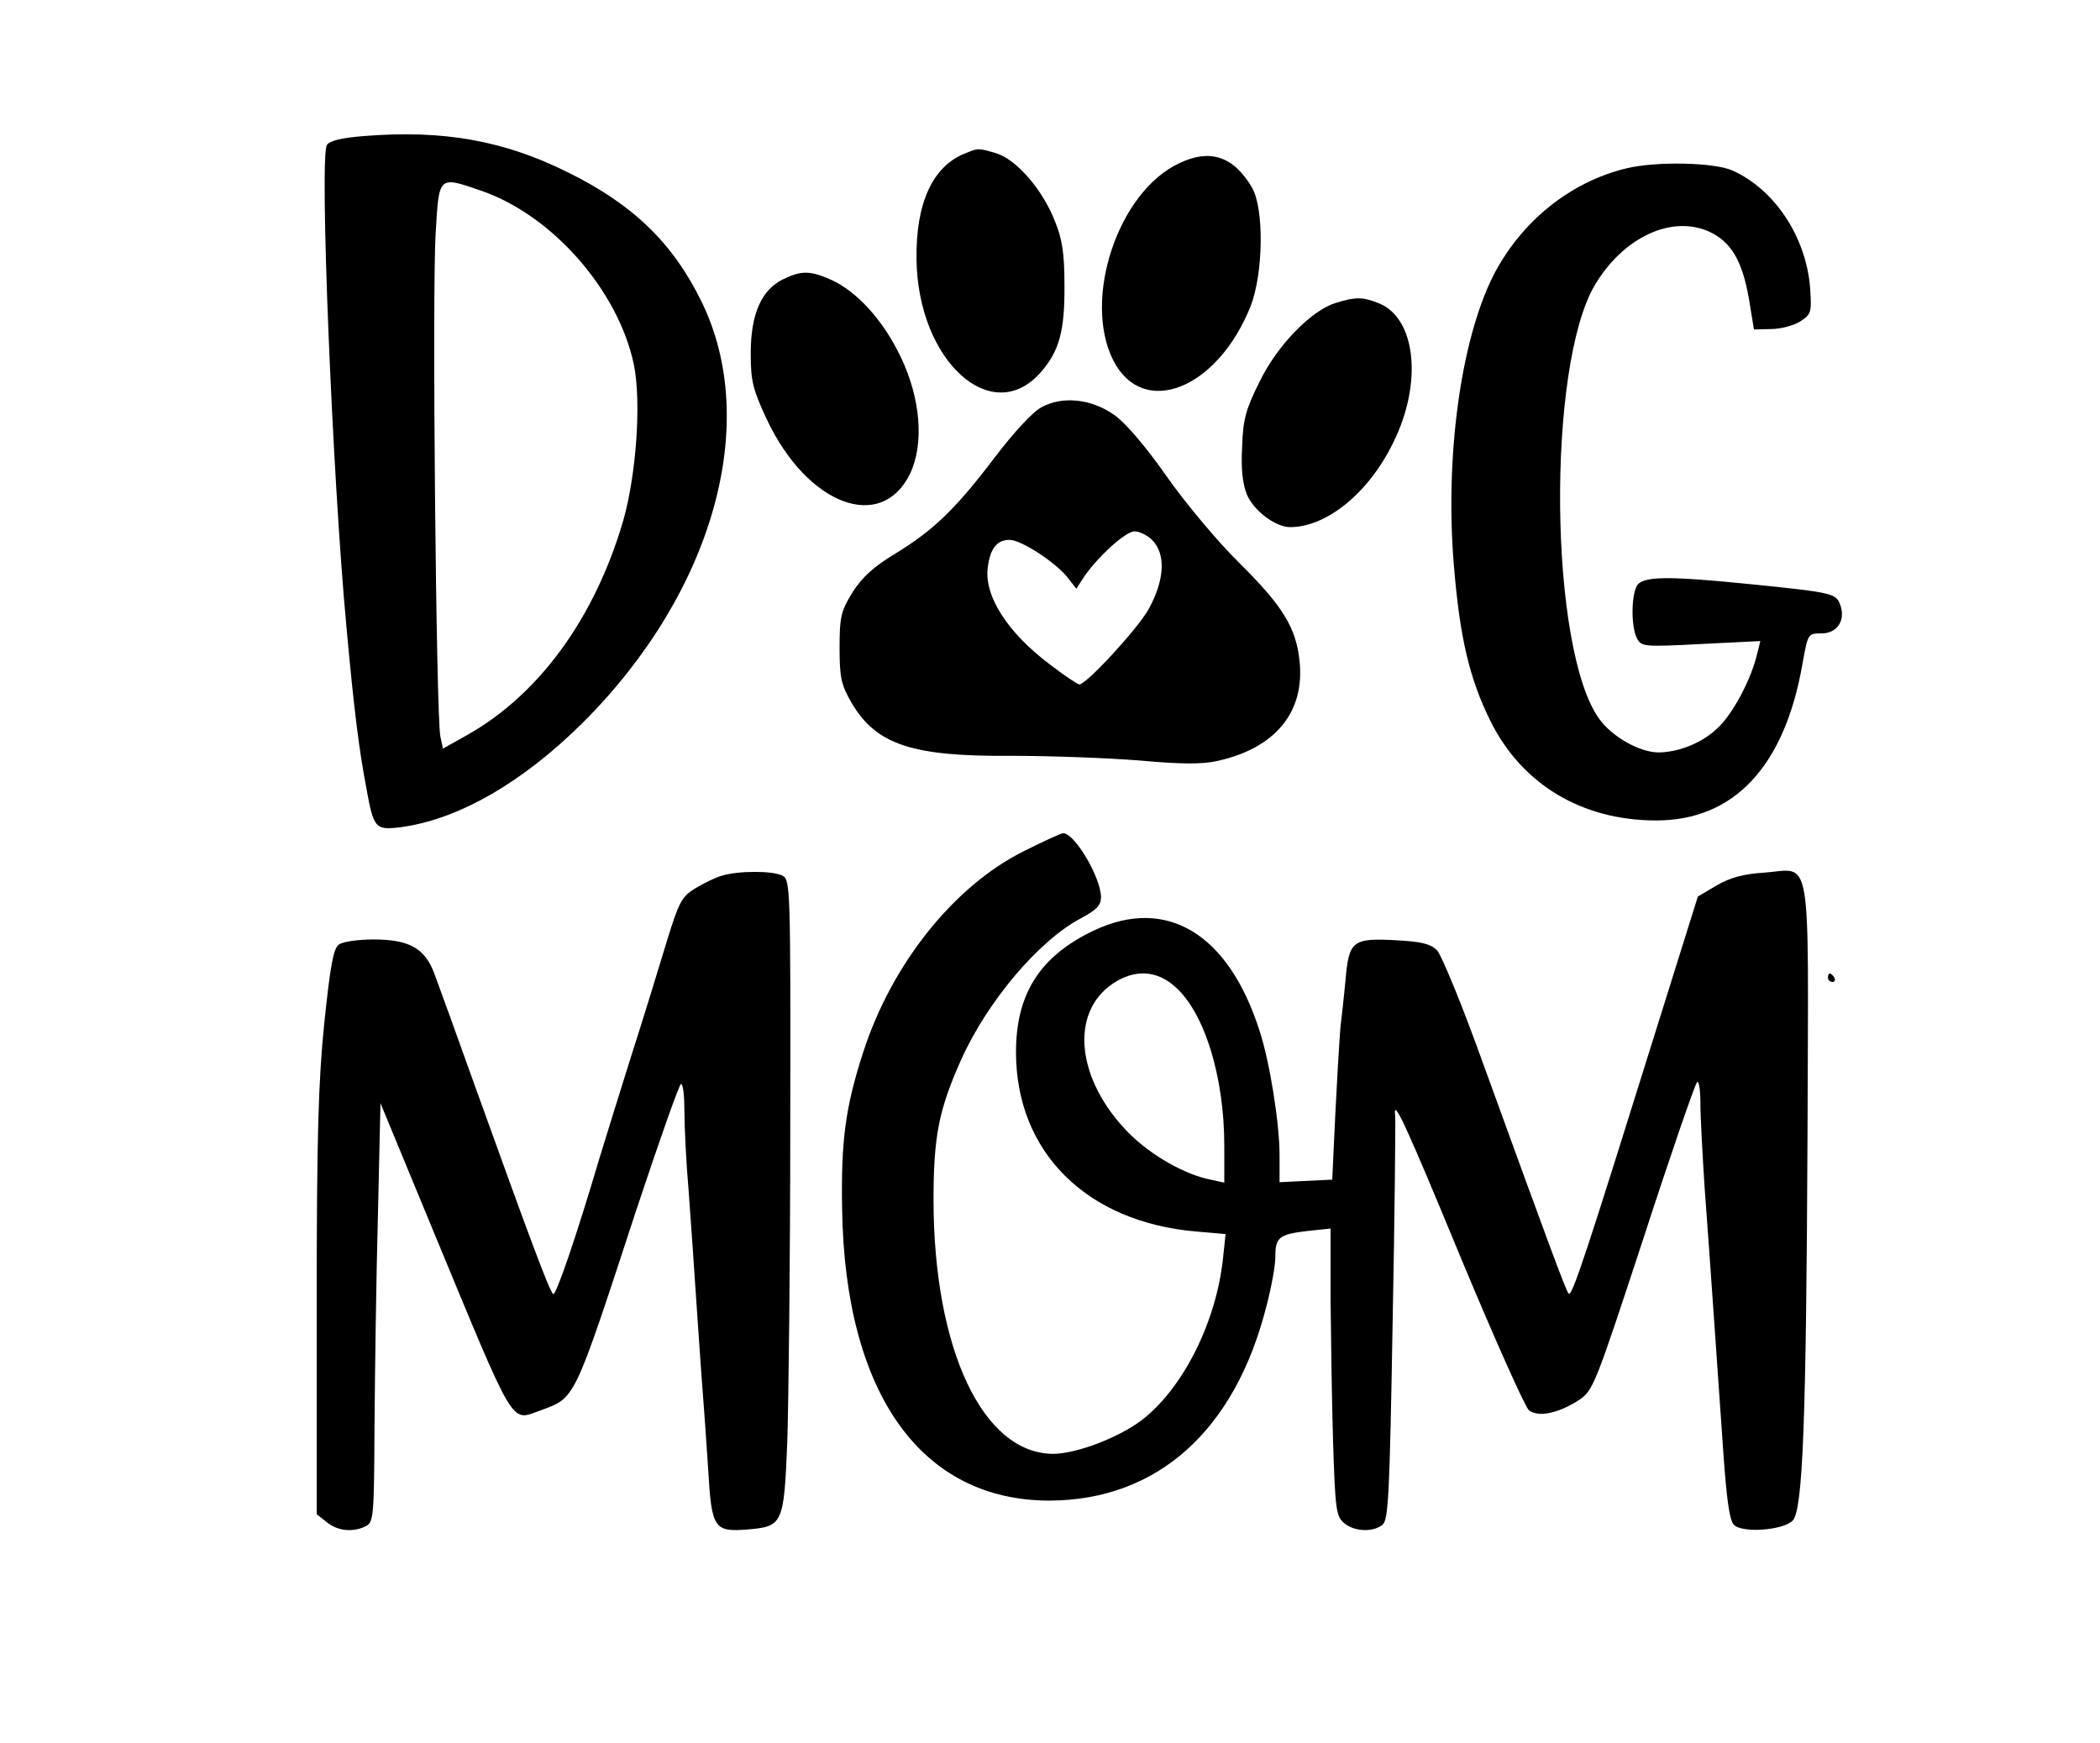 <?xml version="1.0" standalone="no"?>
<!DOCTYPE svg PUBLIC "-//W3C//DTD SVG 20010904//EN"
 "http://www.w3.org/TR/2001/REC-SVG-20010904/DTD/svg10.dtd">
<svg version="1.0" xmlns="http://www.w3.org/2000/svg"
 width="494pt" height="410pt" viewBox="0 0 494 410"
 preserveAspectRatio="xMidYMid meet">
<g transform="translate(0,410) scale(0.1,-0.1)"
fill="#000000" stroke="none">
<path d="M857 3780 c-52 -4 -82 -11 -88 -21 -18 -26 13 -783 46 -1134 18 -198
30 -291 47 -380 17 -94 21 -98 80 -91 136 18 287 105 429 246 307 306 420 707
278 993 -67 136 -161 227 -314 302 -149 74 -291 100 -478 85z m276 -129 c167
-58 321 -234 358 -408 18 -88 6 -259 -25 -368 -67 -229 -198 -409 -367 -504
l-57 -32 -6 28 c-10 42 -20 1053 -11 1187 8 134 6 132 108 97z"/>
<path d="M2270 3739 c-76 -30 -116 -117 -114 -249 3 -239 177 -397 292 -266
44 50 57 98 56 206 0 73 -5 108 -23 151 -29 74 -91 145 -139 159 -43 12 -40
12 -72 -1z"/>
<path d="M2774 3716 c-144 -67 -228 -320 -155 -464 70 -137 245 -68 323 128
30 77 32 230 3 279 -43 73 -98 92 -171 57z"/>
<path d="M3826 3704 c-133 -32 -249 -126 -314 -254 -76 -152 -113 -425 -92
-679 14 -172 37 -268 86 -367 74 -149 215 -234 390 -234 183 0 302 127 344
368 13 72 13 72 45 72 37 0 57 31 44 67 -10 27 -17 29 -203 48 -207 21 -263
20 -276 -4 -13 -26 -13 -97 1 -123 10 -19 16 -20 150 -13 l140 7 -7 -28 c-14
-62 -59 -146 -95 -178 -37 -35 -92 -56 -139 -56 -44 1 -108 37 -138 79 -118
163 -124 829 -10 1021 67 112 180 165 269 125 51 -24 77 -67 93 -157 l12 -73
41 1 c23 0 54 9 68 18 26 17 27 21 23 80 -10 120 -84 231 -183 275 -42 19
-179 22 -249 5z"/>
<path d="M1842 3443 c-51 -25 -76 -82 -76 -174 0 -66 5 -85 38 -156 95 -201
269 -267 337 -127 33 70 25 176 -22 274 -41 86 -102 153 -162 181 -51 23 -72
23 -115 2z"/>
<path d="M3141 3387 c-57 -18 -137 -100 -178 -185 -32 -64 -39 -88 -41 -152
-3 -53 1 -87 11 -113 16 -38 67 -77 102 -77 86 0 185 81 242 198 70 140 54
292 -32 328 -39 16 -56 16 -104 1z"/>
<path d="M2450 3142 c-21 -11 -65 -59 -110 -118 -91 -120 -143 -171 -235 -227
-51 -31 -77 -55 -100 -91 -27 -44 -30 -58 -30 -130 0 -71 4 -87 28 -129 58
-99 143 -127 377 -125 91 0 226 -5 301 -11 98 -9 148 -9 183 -1 136 30 206
115 193 235 -8 78 -39 129 -141 230 -50 49 -128 142 -172 205 -49 70 -98 127
-123 144 -54 38 -122 45 -171 18z m260 -312 c33 -33 30 -94 -8 -163 -24 -44
-146 -177 -163 -177 -4 0 -34 20 -68 46 -102 76 -158 165 -147 232 6 43 22 62
51 62 27 0 107 -52 136 -88 l21 -27 16 25 c31 47 99 110 121 110 11 0 30 -9
41 -20z"/>
<path d="M2409 2098 c-165 -82 -312 -266 -379 -475 -41 -127 -52 -206 -49
-368 7 -434 186 -685 488 -685 253 1 436 164 510 457 12 45 21 96 21 115 0 47
8 54 73 62 l57 6 0 -167 c1 -93 3 -244 6 -338 5 -155 7 -172 26 -188 24 -20
67 -22 90 -4 14 11 17 67 24 477 5 256 7 474 6 485 -6 47 24 -18 157 -340 78
-187 149 -346 158 -353 23 -16 67 -7 115 23 36 24 38 29 154 382 64 197 121
362 126 367 4 6 8 -16 8 -49 0 -33 5 -122 10 -200 15 -200 27 -383 42 -594 9
-135 16 -188 27 -198 19 -20 116 -13 138 10 24 24 32 232 35 916 2 676 12 616
-104 608 -48 -3 -79 -12 -110 -30 l-44 -26 -98 -313 c-163 -522 -198 -630
-206 -621 -7 8 -50 125 -200 538 -49 137 -99 259 -110 270 -16 15 -37 20 -94
23 -105 6 -113 -1 -121 -95 -4 -43 -9 -85 -10 -94 -3 -13 -12 -174 -19 -329
l-2 -45 -62 -3 -62 -3 0 64 c0 74 -23 219 -47 292 -73 229 -219 317 -390 236
-126 -60 -183 -148 -183 -286 0 -235 166 -400 424 -422 l69 -6 -6 -57 c-16
-151 -95 -308 -193 -382 -55 -41 -153 -78 -207 -78 -165 1 -280 245 -281 595
0 151 12 213 64 330 62 139 184 283 283 335 37 20 47 30 47 50 -1 47 -62 150
-89 150 -5 0 -46 -19 -92 -42z m355 -319 c69 -60 116 -211 116 -374 l0 -87
-32 7 c-61 12 -140 57 -192 109 -124 125 -141 284 -37 353 50 33 102 31 145
-8z"/>
<path d="M1698 2040 c-15 -4 -43 -18 -63 -30 -31 -19 -38 -32 -66 -123 -17
-56 -55 -181 -86 -277 -30 -96 -63 -202 -73 -235 -55 -186 -103 -326 -109
-319 -10 11 -54 129 -171 454 -50 140 -99 275 -108 299 -22 60 -59 81 -143 81
-37 0 -72 -5 -82 -12 -13 -10 -20 -50 -34 -183 -14 -137 -18 -265 -18 -663 l0
-494 24 -19 c26 -21 62 -24 92 -9 18 10 19 24 20 238 1 125 4 346 8 492 l6
265 124 -300 c196 -473 181 -448 252 -423 83 31 77 17 224 466 55 166 103 302
107 302 5 0 8 -29 8 -64 0 -36 4 -120 10 -188 5 -68 14 -197 20 -288 6 -91 13
-185 15 -210 2 -25 7 -96 11 -158 8 -137 14 -146 91 -140 85 7 87 12 95 206 3
92 7 427 7 744 1 561 0 578 -18 588 -23 12 -104 12 -143 0z"/>
<path d="M4300 1800 c0 -5 5 -10 11 -10 5 0 7 5 4 10 -3 6 -8 10 -11 10 -2 0
-4 -4 -4 -10z"/>
</g>
</svg>

